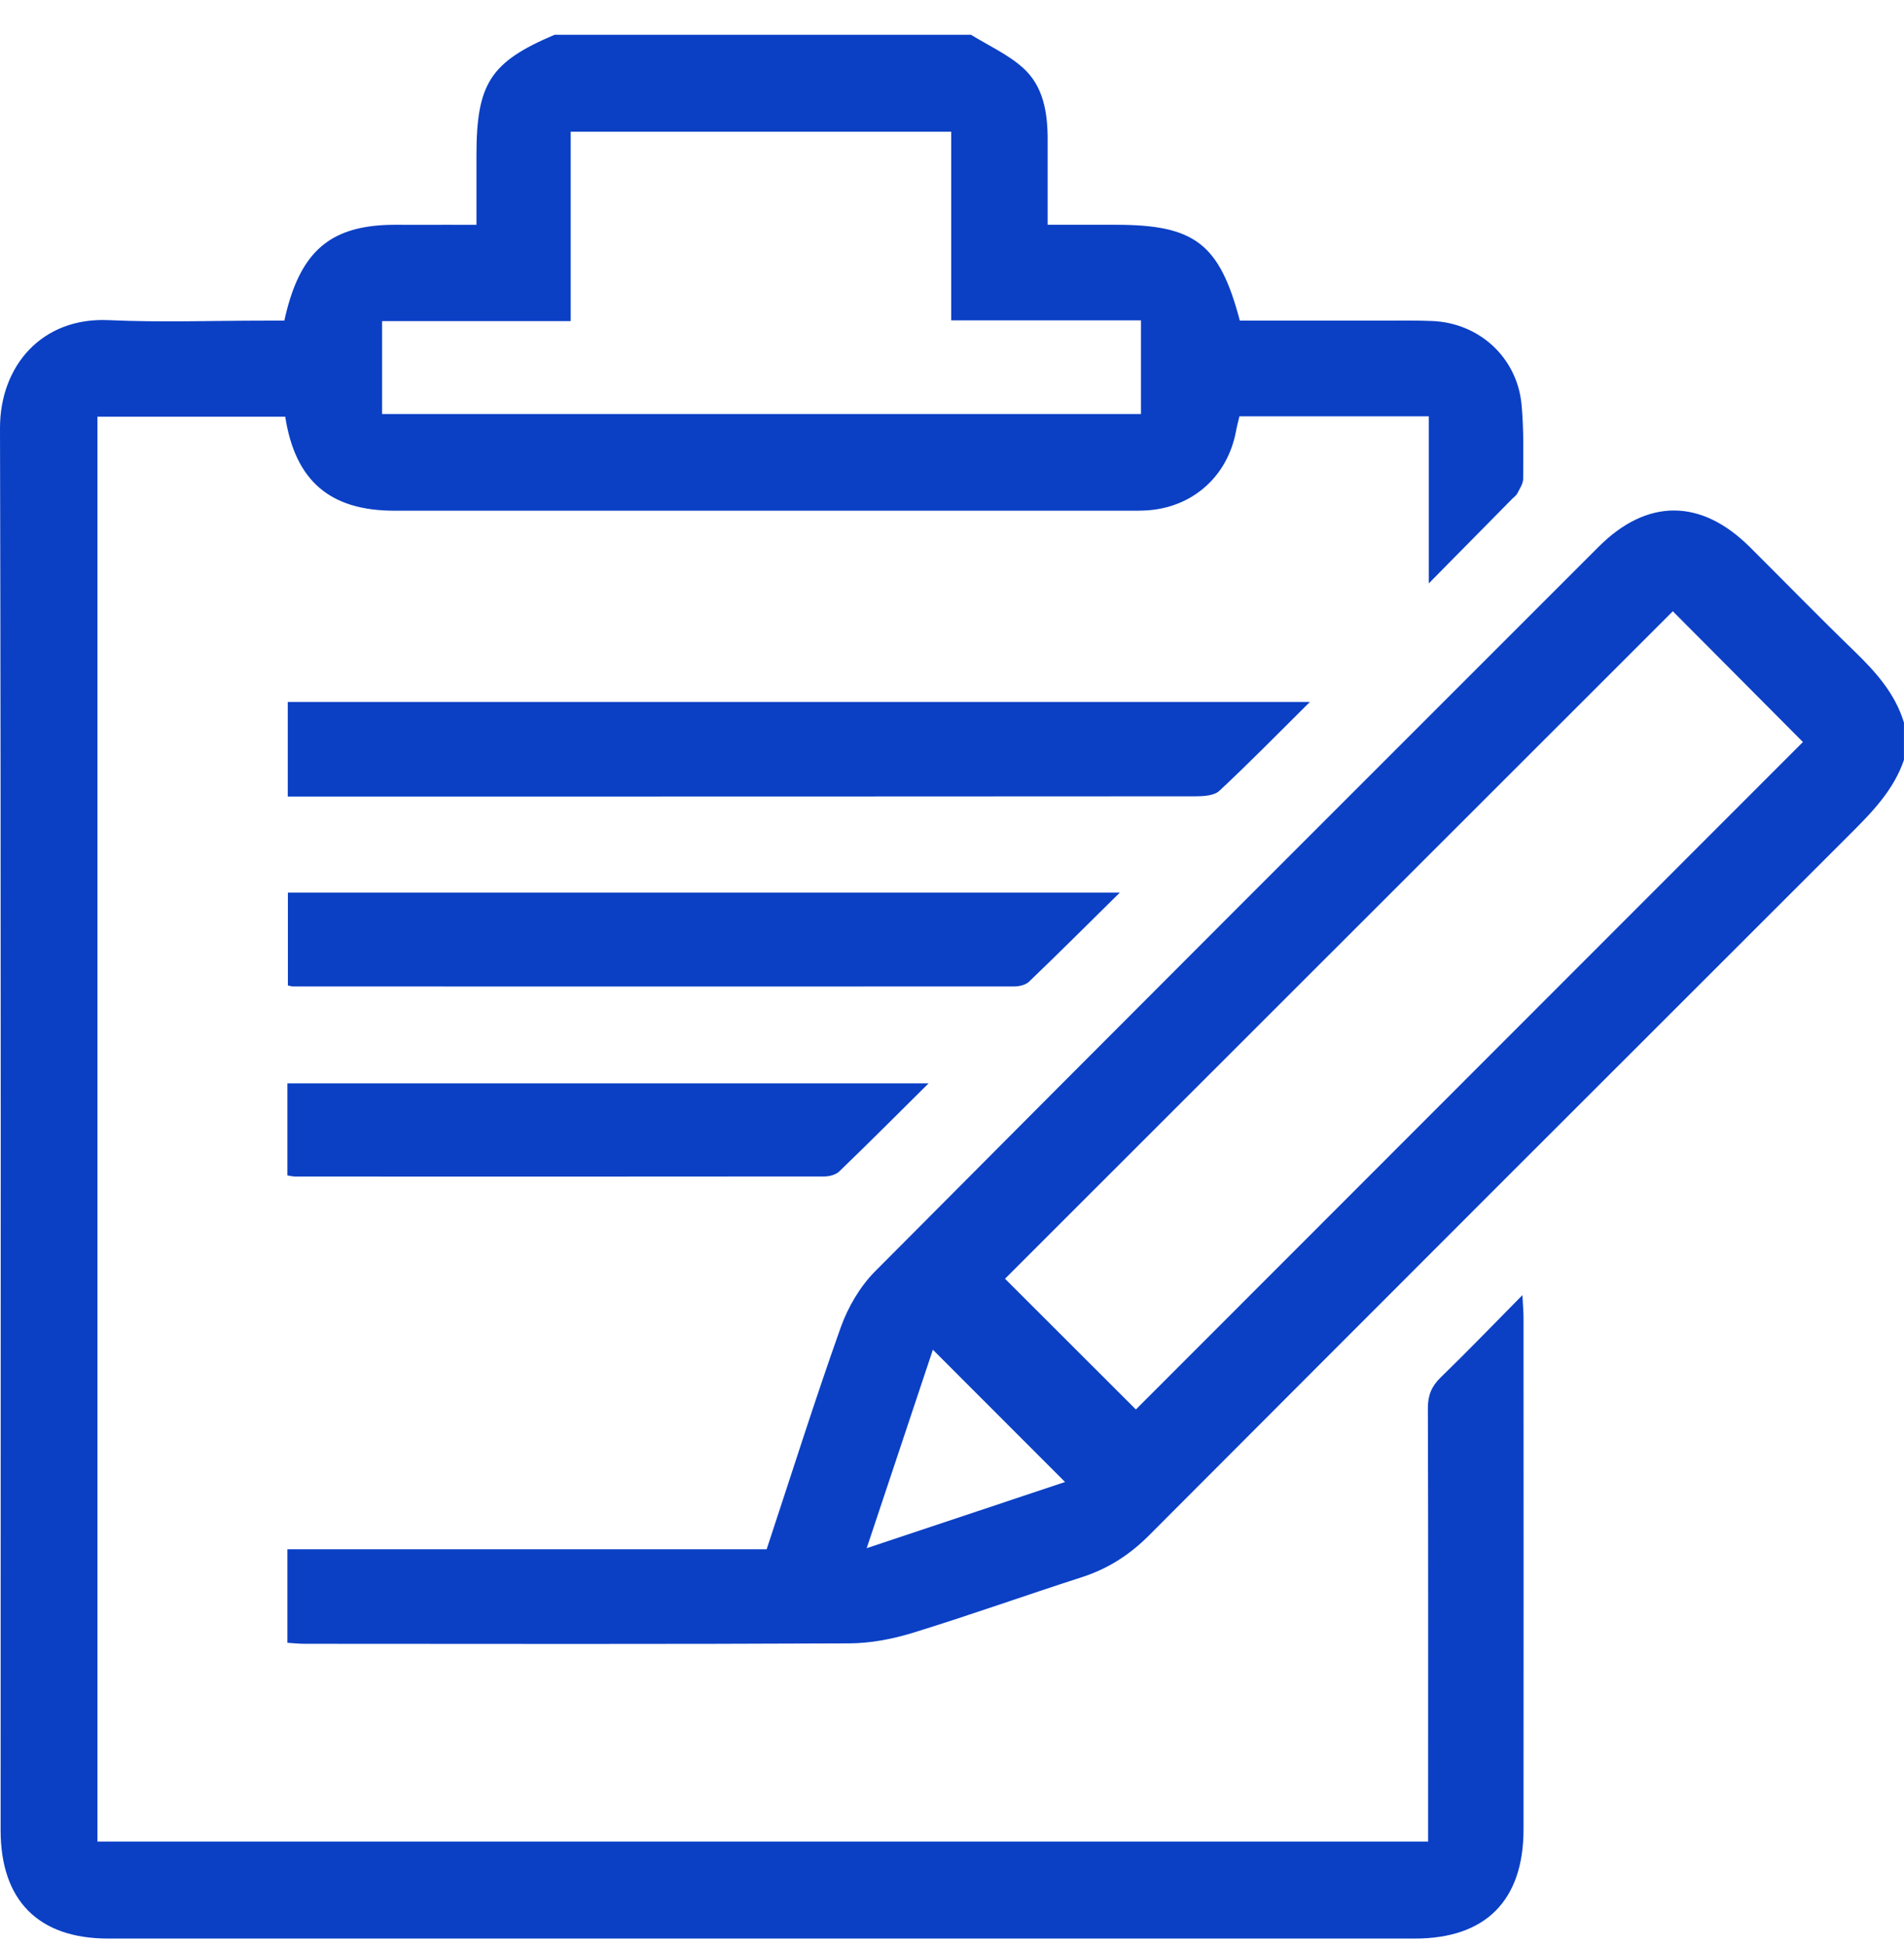 <svg xmlns="http://www.w3.org/2000/svg" width="46" height="47" viewBox="0 0 46 47" fill="none"><path d="M23.456 0.838C23.88 1.101 24.351 1.312 24.717 1.641C25.212 2.086 25.311 2.727 25.311 3.373C25.311 4.043 25.311 4.712 25.311 5.431C25.893 5.431 26.429 5.431 26.963 5.431C28.865 5.431 29.464 5.888 29.954 7.747C31.093 7.747 32.242 7.747 33.392 7.747C33.796 7.747 34.201 7.739 34.605 7.756C35.741 7.804 36.653 8.64 36.76 9.774C36.816 10.368 36.802 10.97 36.799 11.568C36.799 11.687 36.714 11.809 36.657 11.924C36.631 11.974 36.575 12.01 36.534 12.053C35.894 12.703 35.253 13.353 34.52 14.095V10.059H29.944C29.916 10.177 29.882 10.303 29.859 10.43C29.653 11.512 28.815 12.258 27.716 12.331C27.566 12.341 27.416 12.339 27.267 12.339C21.354 12.339 15.441 12.339 9.528 12.339C7.975 12.339 7.133 11.622 6.891 10.069H2.354V44.495H34.503V43.995C34.503 40.671 34.508 37.347 34.497 34.022C34.497 33.711 34.586 33.495 34.807 33.28C35.449 32.658 36.069 32.012 36.781 31.292C36.795 31.56 36.808 31.703 36.808 31.844C36.809 35.962 36.811 40.08 36.808 44.197C36.808 45.92 35.893 46.838 34.183 46.838C23.659 46.838 13.136 46.838 2.612 46.838C0.927 46.838 0.015 45.917 0.015 44.219C0.015 32.929 0.027 21.64 8.34611e-06 10.349C-0.003 8.835 1.017 7.661 2.622 7.735C3.876 7.793 5.136 7.747 6.394 7.747C6.556 7.747 6.718 7.747 6.869 7.747C7.199 6.246 7.82 5.591 9.044 5.456C9.4 5.416 9.762 5.436 10.121 5.432C10.568 5.429 11.013 5.432 11.511 5.432C11.511 4.847 11.511 4.299 11.511 3.75C11.511 2.017 11.848 1.498 13.398 0.84C16.751 0.84 20.105 0.84 23.458 0.84L23.456 0.838ZM22.981 7.74V3.182H13.788V7.759H9.231V10.003H27.566V7.74H22.981ZM46 18.358C45.747 19.101 45.216 19.636 44.675 20.176C39.03 25.813 33.39 31.454 27.755 37.102C27.289 37.569 26.765 37.904 26.139 38.106C24.774 38.546 23.423 39.029 22.053 39.451C21.559 39.603 21.028 39.704 20.514 39.706C16.129 39.727 11.744 39.718 7.359 39.716C7.229 39.716 7.097 39.702 6.943 39.692V37.432H18.522C19.127 35.604 19.687 33.827 20.311 32.074C20.486 31.584 20.776 31.087 21.139 30.72C26.954 24.872 32.789 19.044 38.621 13.212C39.793 12.039 41.095 12.043 42.274 13.216C43.112 14.05 43.938 14.898 44.787 15.72C45.307 16.224 45.783 16.747 45.999 17.459V18.356L46 18.358ZM27.442 34.055C32.833 28.661 38.227 23.262 43.558 17.928C42.515 16.88 41.446 15.807 40.415 14.769C35.055 20.128 29.656 25.523 24.281 30.896C25.329 31.942 26.395 33.008 27.443 34.055H27.442ZM20.939 37.406C22.616 36.847 24.186 36.323 25.731 35.807C24.662 34.736 23.609 33.683 22.538 32.611C22.023 34.158 21.496 35.735 20.939 37.406ZM6.952 16.961V19.245C7.49 19.245 7.996 19.245 8.502 19.245C15.296 19.245 22.088 19.245 28.881 19.24C29.077 19.24 29.333 19.225 29.459 19.108C30.179 18.436 30.869 17.732 31.647 16.96H6.953L6.952 16.961ZM6.955 21.567V23.81C7.021 23.823 7.049 23.834 7.078 23.834C12.885 23.836 18.692 23.837 24.498 23.834C24.621 23.834 24.779 23.799 24.861 23.719C25.572 23.037 26.269 22.342 27.054 21.567H6.954H6.955ZM6.943 26.174V28.4C7.019 28.411 7.077 28.427 7.133 28.427C11.394 28.428 15.655 28.43 19.918 28.425C20.039 28.425 20.195 28.383 20.278 28.302C20.976 27.629 21.661 26.943 22.436 26.174H6.943Z" fill="#0B40C5"></path></svg>